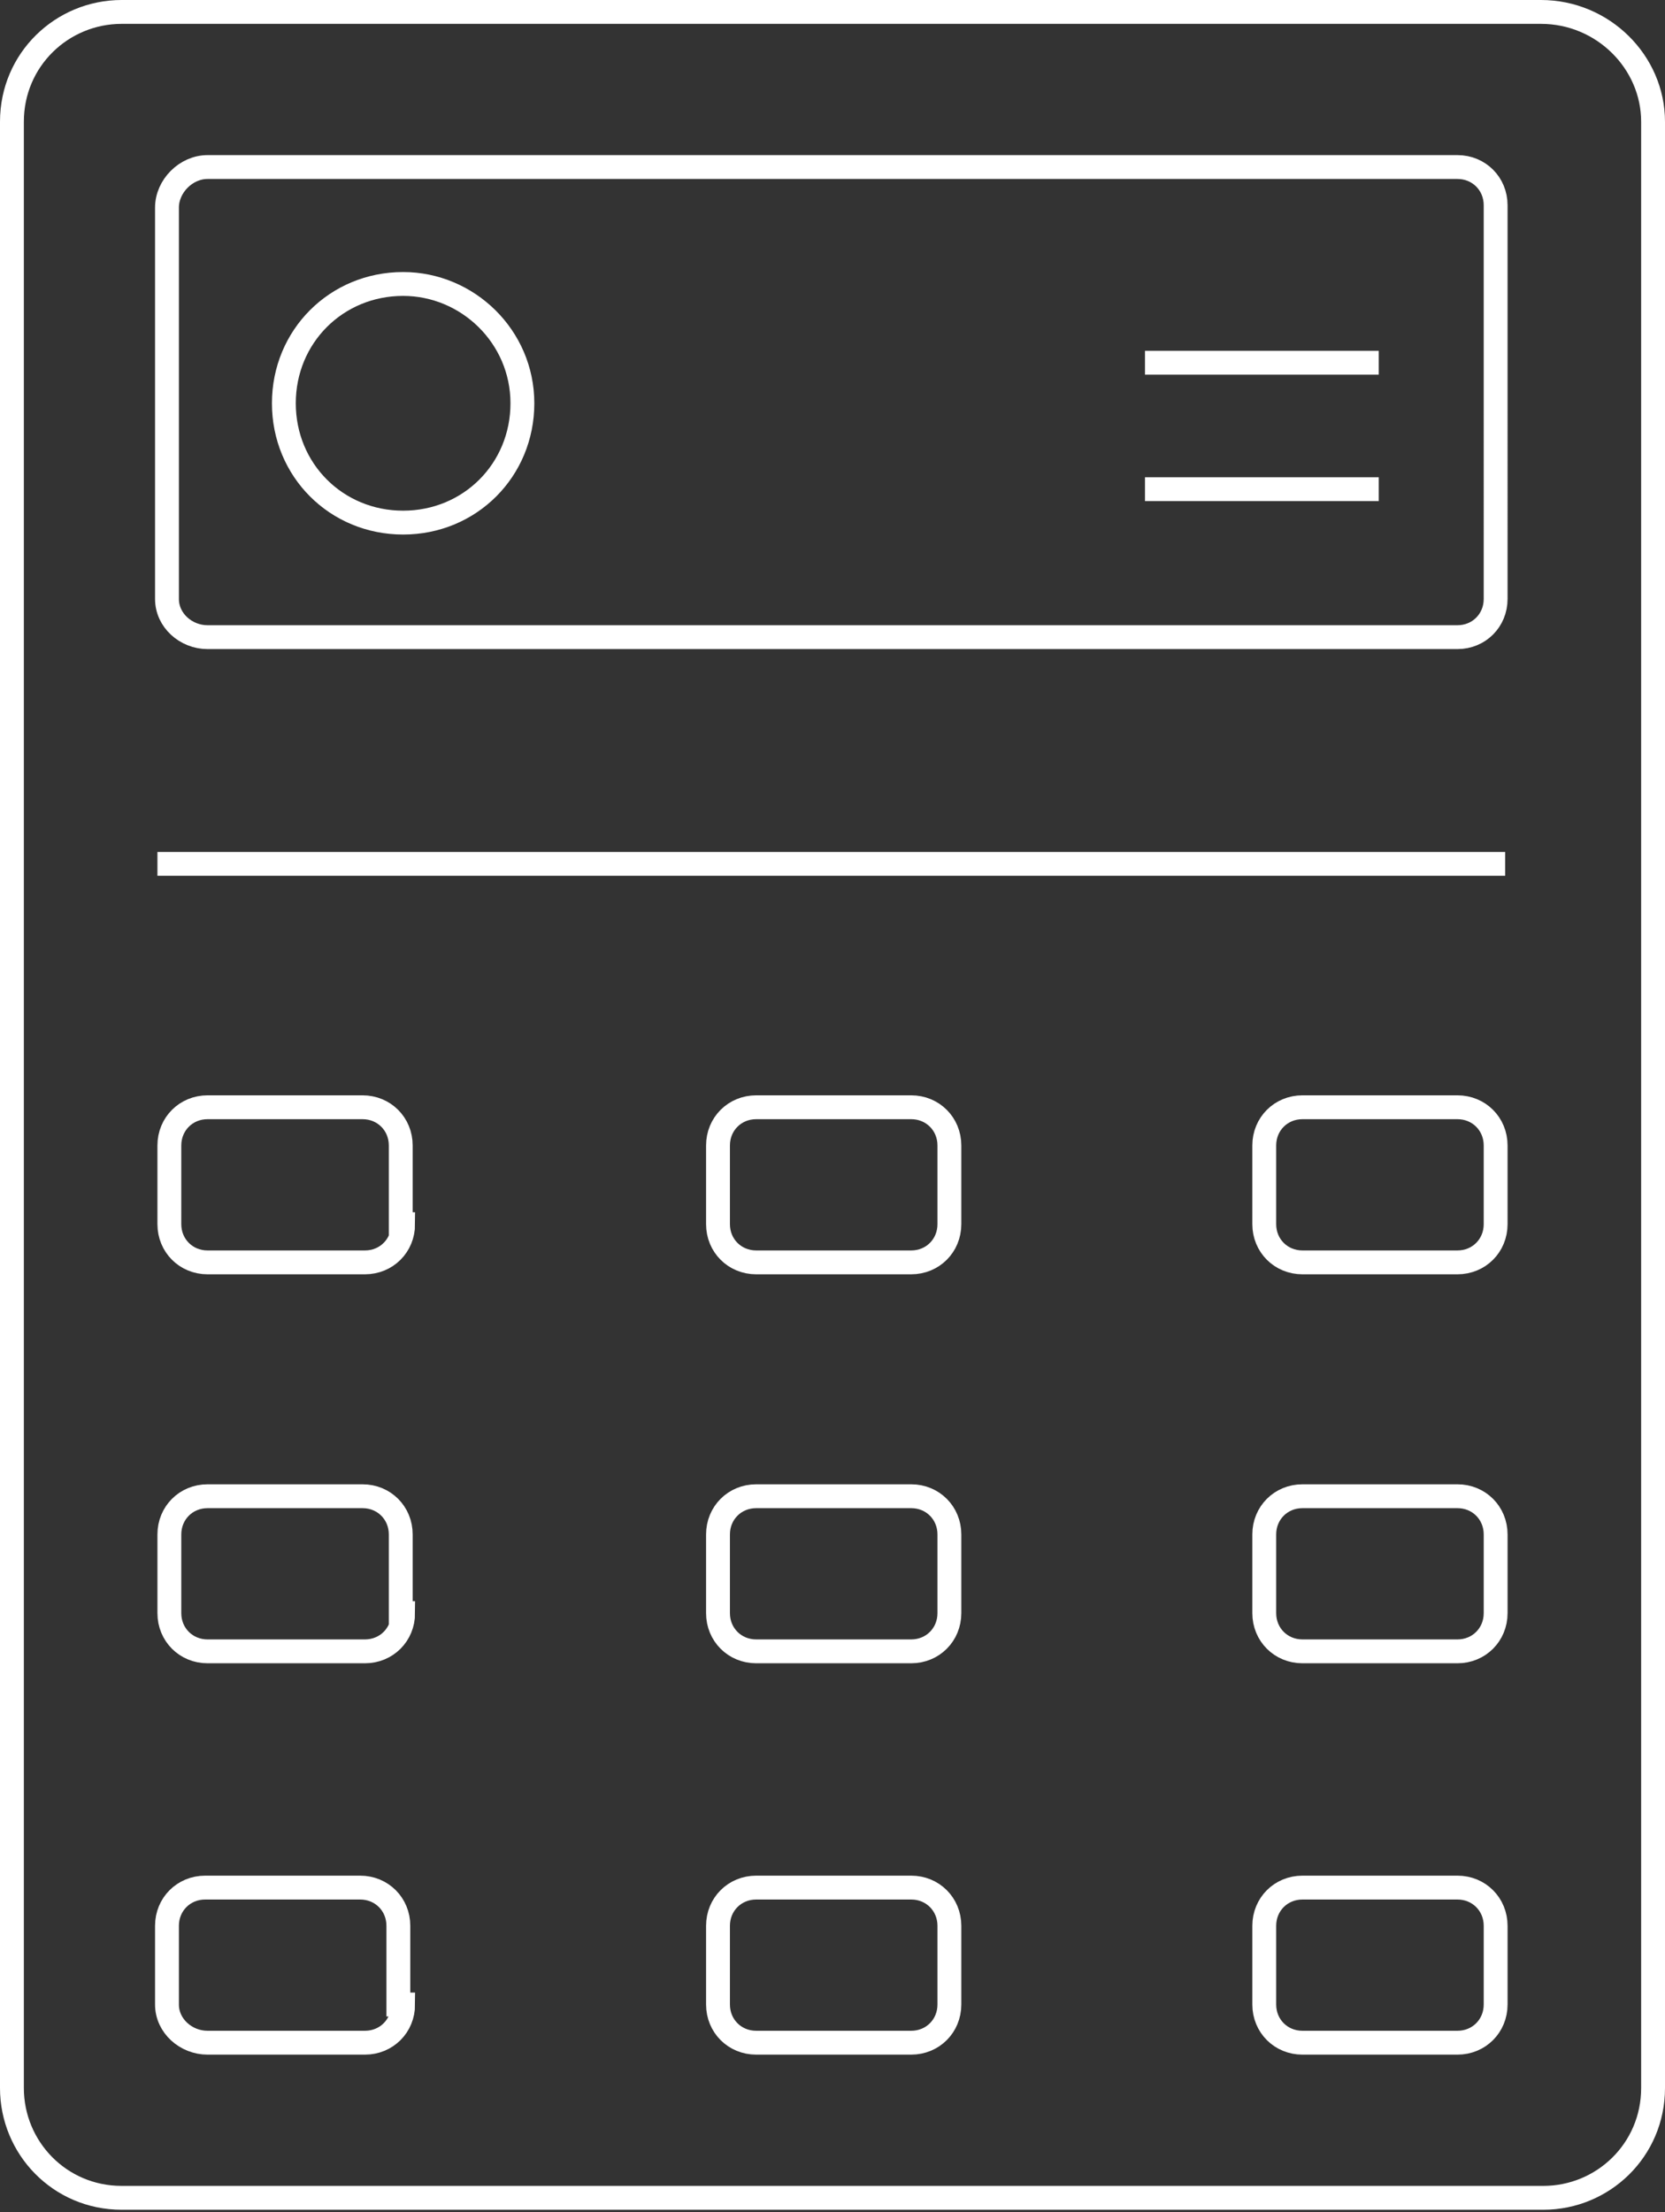 <?xml version="1.0" encoding="utf-8"?>
<!-- Generator: Adobe Illustrator 21.1.0, SVG Export Plug-In . SVG Version: 6.00 Build 0)  -->
<svg version="1.1" id="Layer_1" xmlns="http://www.w3.org/2000/svg" xmlns:xlink="http://www.w3.org/1999/xlink" x="0px" y="0px"
	 viewBox="0 0 69.8 92.7" style="enable-background:new 0 0 69.8 92.7;" xml:space="preserve">
<rect x="0" y="0" width="69.8" height="92.7" fill="#333333" stroke="none"/>
<style type="text/css">
	.st0{fill:none;stroke:#FFFFFF;stroke-miterlimit:10;}
</style>
<g>
	<path class="st0" d="M62.7,25.1c0,0.9-0.7,1.6-1.6,1.6H8.7C7.8,26.7,7,26,7,25.1V8.7C7,7.8,7.8,7,8.7,7h52.4c0.9,0,1.6,0.7,1.6,1.6
		V25.1z M63.1,36.2H6.6 M16.9,11.9c-2.8,0-5,2.2-5,5c0,2.8,2.2,5,5,5s5-2.2,5-5C21.9,14.1,19.6,11.9,16.9,11.9z M57.8,15.2H48
		 M57.8,20.5H48 M62.7,84c0,0.9-0.7,1.6-1.6,1.6h-6.5c-0.9,0-1.6-0.7-1.6-1.6v-3.3c0-0.9,0.7-1.6,1.6-1.6h6.5c0.9,0,1.6,0.7,1.6,1.6
		V84z M39.8,84c0,0.9-0.7,1.6-1.6,1.6h-6.5c-0.9,0-1.6-0.7-1.6-1.6v-3.3c0-0.9,0.7-1.6,1.6-1.6h6.5c0.9,0,1.6,0.7,1.6,1.6V84z
		 M16.9,84c0,0.9-0.7,1.6-1.6,1.6H8.7C7.8,85.6,7,84.9,7,84v-3.3c0-0.9,0.7-1.6,1.6-1.6h6.5c0.9,0,1.6,0.7,1.6,1.6V84z M62.7,67.6
		c0,0.9-0.7,1.6-1.6,1.6h-6.5c-0.9,0-1.6-0.7-1.6-1.6v-3.3c0-0.9,0.7-1.6,1.6-1.6h6.5c0.9,0,1.6,0.7,1.6,1.6V67.6z M39.8,67.6
		c0,0.9-0.7,1.6-1.6,1.6h-6.5c-0.9,0-1.6-0.7-1.6-1.6v-3.3c0-0.9,0.7-1.6,1.6-1.6h6.5c0.9,0,1.6,0.7,1.6,1.6V67.6z M16.9,67.6
		c0,0.9-0.7,1.6-1.6,1.6H8.7c-0.9,0-1.6-0.7-1.6-1.6v-3.3c0-0.9,0.7-1.6,1.6-1.6h6.5c0.9,0,1.6,0.7,1.6,1.6V67.6z M62.7,51.3
		c0,0.9-0.7,1.6-1.6,1.6h-6.5c-0.9,0-1.6-0.7-1.6-1.6V48c0-0.9,0.7-1.6,1.6-1.6h6.5c0.9,0,1.6,0.7,1.6,1.6V51.3z M39.8,51.3
		c0,0.9-0.7,1.6-1.6,1.6h-6.5c-0.9,0-1.6-0.7-1.6-1.6V48c0-0.9,0.7-1.6,1.6-1.6h6.5c0.9,0,1.6,0.7,1.6,1.6V51.3z M16.9,51.3
		c0,0.9-0.7,1.6-1.6,1.6H8.7c-0.9,0-1.6-0.7-1.6-1.6V48c0-0.9,0.7-1.6,1.6-1.6h6.5c0.9,0,1.6,0.7,1.6,1.6V51.3z M69.3,5.1v82.4
		c0,2.6-2.1,4.6-4.6,4.6H5.1c-2.6,0-4.6-2.1-4.6-4.6V5.1c0-2.6,2.1-4.6,4.6-4.6h59.5C67.2,0.5,69.3,2.6,69.3,5.1z"/>
</g>
</svg>
